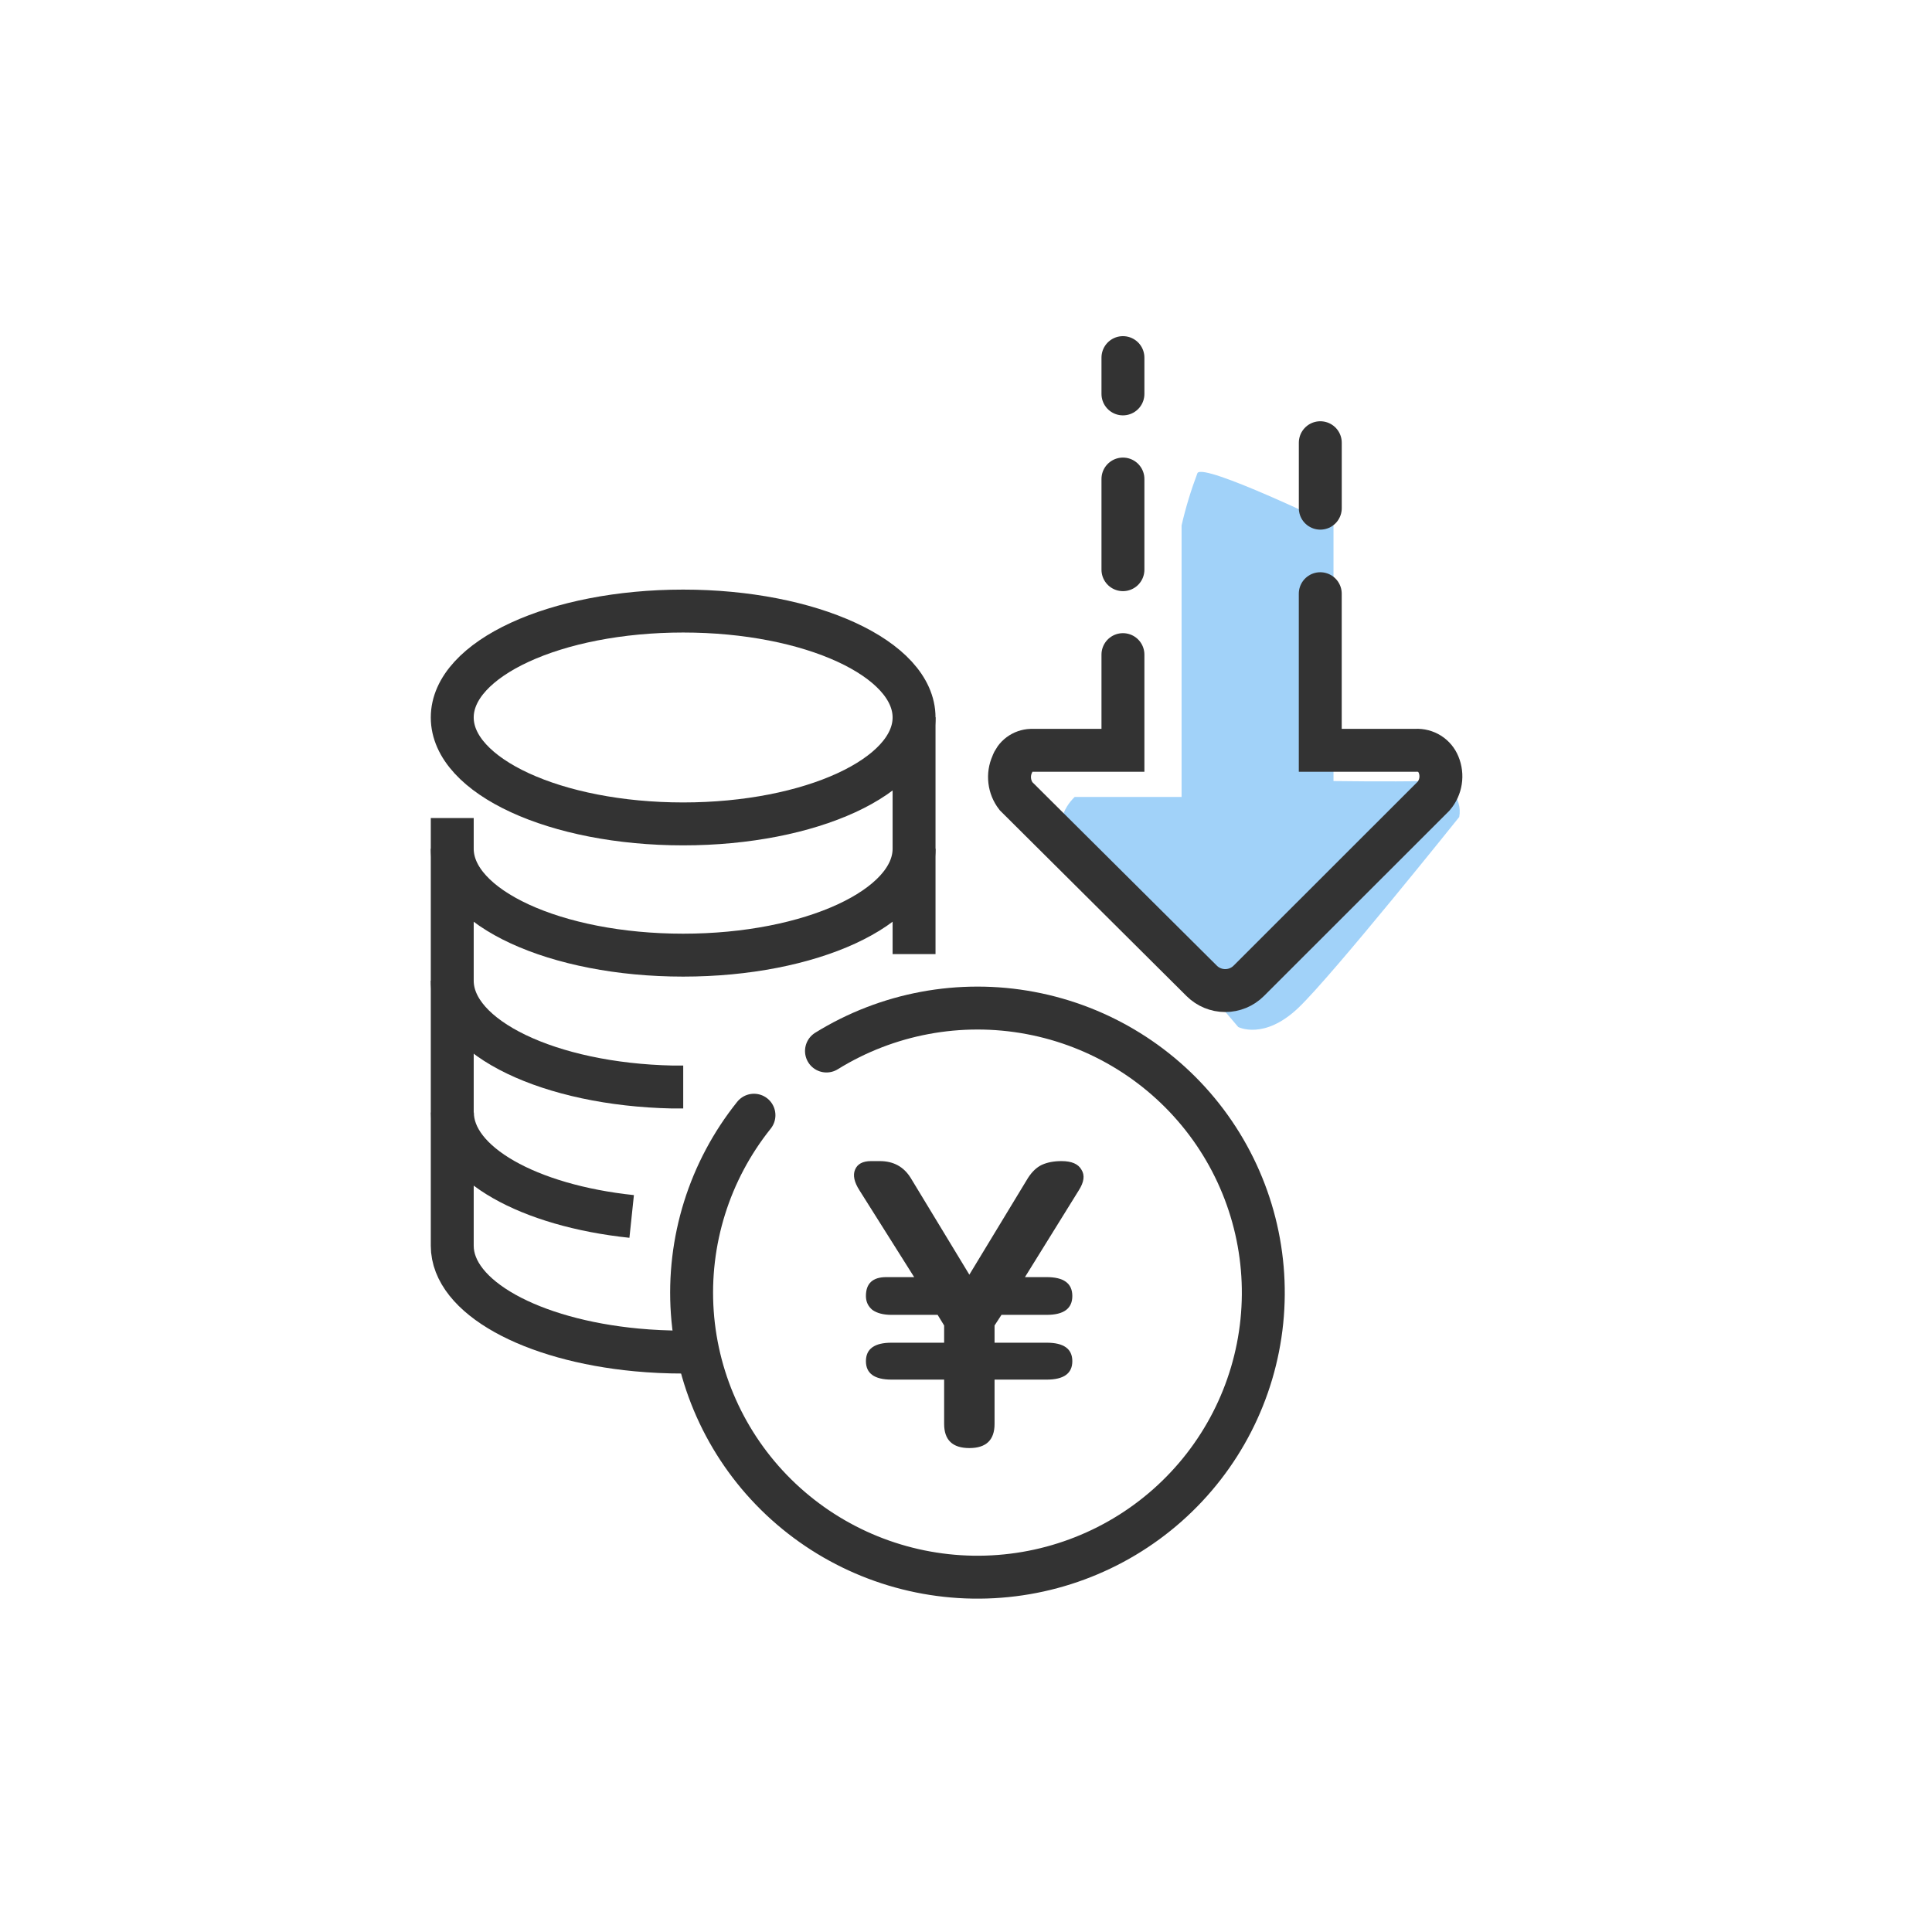 <svg width="60" height="60" viewBox="0 0 60 60" fill="none" xmlns="http://www.w3.org/2000/svg">
<rect width="60" height="60" fill="white"/>
<path d="M25.667 32.64C27.555 31.471 29.815 31.049 32 31.459C34.185 31.869 36.136 33.081 37.467 34.853C38.798 36.627 39.412 38.832 39.188 41.035C38.964 43.237 37.918 45.275 36.257 46.746C34.596 48.218 32.44 49.015 30.217 48.98C27.994 48.945 25.864 48.081 24.25 46.559C22.636 45.037 21.655 42.967 21.5 40.758C21.346 38.55 22.029 36.365 23.415 34.634" stroke="#333333" stroke-width="1.333" stroke-linecap="round" stroke-linejoin="round"/>
<path d="M30.104 44.971C29.582 44.971 29.321 44.721 29.321 44.22V42.845H27.688C27.157 42.845 26.892 42.654 26.892 42.272C26.892 41.89 27.157 41.699 27.688 41.699H29.321V41.164L29.119 40.834H27.688C27.436 40.834 27.238 40.783 27.094 40.681C26.959 40.57 26.892 40.426 26.892 40.248C26.892 39.857 27.103 39.662 27.526 39.662H28.39L26.689 36.963C26.527 36.709 26.482 36.496 26.554 36.327C26.626 36.148 26.793 36.059 27.054 36.059H27.324C27.747 36.059 28.066 36.233 28.282 36.581L30.104 39.586L31.926 36.581C32.052 36.386 32.196 36.25 32.358 36.174C32.529 36.097 32.731 36.059 32.965 36.059C33.28 36.059 33.487 36.148 33.586 36.327C33.694 36.496 33.667 36.709 33.505 36.963L31.831 39.662H32.506C33.037 39.662 33.302 39.857 33.302 40.248C33.302 40.638 33.037 40.834 32.506 40.834H31.102L30.887 41.164V41.699H32.506C33.037 41.699 33.302 41.89 33.302 42.272C33.302 42.654 33.037 42.845 32.506 42.845H30.887V44.22C30.887 44.721 30.626 44.971 30.104 44.971Z" fill="#333333"/>
<path d="M28.387 26.358C28.387 28.183 25.176 29.663 21.216 29.663C17.255 29.663 14.045 28.184 14.045 26.358" stroke="#333333" stroke-width="1.333" stroke-linejoin="round"/>
<path d="M14.045 30.456C14.045 32.23 17.075 33.677 20.88 33.758C20.991 33.758 21.104 33.758 21.218 33.758" stroke="#333333" stroke-width="1.333" stroke-linejoin="round"/>
<path d="M19.617 37.778C16.425 37.442 14.05 36.128 14.05 34.551" stroke="#333333" stroke-width="1.333" stroke-linejoin="round"/>
<path d="M21.216 41.99C20.721 41.99 20.237 41.967 19.77 41.923C16.502 41.615 14.045 40.283 14.045 38.686V25.404" stroke="#333333" stroke-width="1.333" stroke-linejoin="round"/>
<path d="M28.387 22.276V29.63" stroke="#333333" stroke-width="1.333" stroke-linejoin="round"/>
<path d="M21.216 25.587C25.176 25.587 28.387 24.107 28.387 22.282C28.387 20.456 25.176 18.977 21.216 18.977C17.255 18.977 14.045 20.456 14.045 22.282C14.045 24.107 17.255 25.587 21.216 25.587Z" stroke="#333333" stroke-width="1.333" stroke-linejoin="round"/>
<path d="M36.695 16.318V24.751H33.375C33.375 24.751 32.468 25.57 33.375 26.264C34.282 26.958 38.454 31.894 38.454 31.894C38.454 31.894 39.254 32.315 40.322 31.299C41.389 30.283 45.318 25.372 45.318 25.372C45.344 25.229 45.337 25.081 45.296 24.941C45.256 24.801 45.184 24.672 45.085 24.564C44.986 24.456 44.864 24.372 44.728 24.319C44.592 24.266 44.445 24.244 44.299 24.256C43.135 24.281 41.413 24.256 41.413 24.256V16.318C41.413 16.318 37.366 14.361 37.188 14.692C36.987 15.222 36.822 15.765 36.695 16.318Z" fill="#A1D2F9"/>
<path d="M34.874 17.692V14.877" stroke="#333333" stroke-width="1.333" stroke-linecap="round" stroke-linejoin="round"/>
<path d="M34.874 12.233V11.106" stroke="#333333" stroke-width="1.333" stroke-linecap="round" stroke-linejoin="round"/>
<path d="M41.003 15.782V13.749" stroke="#333333" stroke-width="1.333" stroke-linecap="round" stroke-linejoin="round"/>
<path d="M34.874 20.33V23.302H32.021C31.891 23.307 31.765 23.351 31.661 23.428C31.556 23.506 31.478 23.614 31.436 23.737C31.364 23.896 31.337 24.073 31.358 24.246C31.378 24.42 31.445 24.585 31.552 24.724L37.321 30.463C37.515 30.655 37.777 30.763 38.05 30.763C38.324 30.763 38.586 30.655 38.779 30.463L44.522 24.724C44.636 24.591 44.71 24.429 44.737 24.257C44.764 24.084 44.743 23.908 44.676 23.746C44.62 23.608 44.523 23.491 44.397 23.411C44.27 23.332 44.123 23.293 43.973 23.301H41.002V18.438" stroke="#333333" stroke-width="1.333" stroke-linecap="round"/>
</svg>
